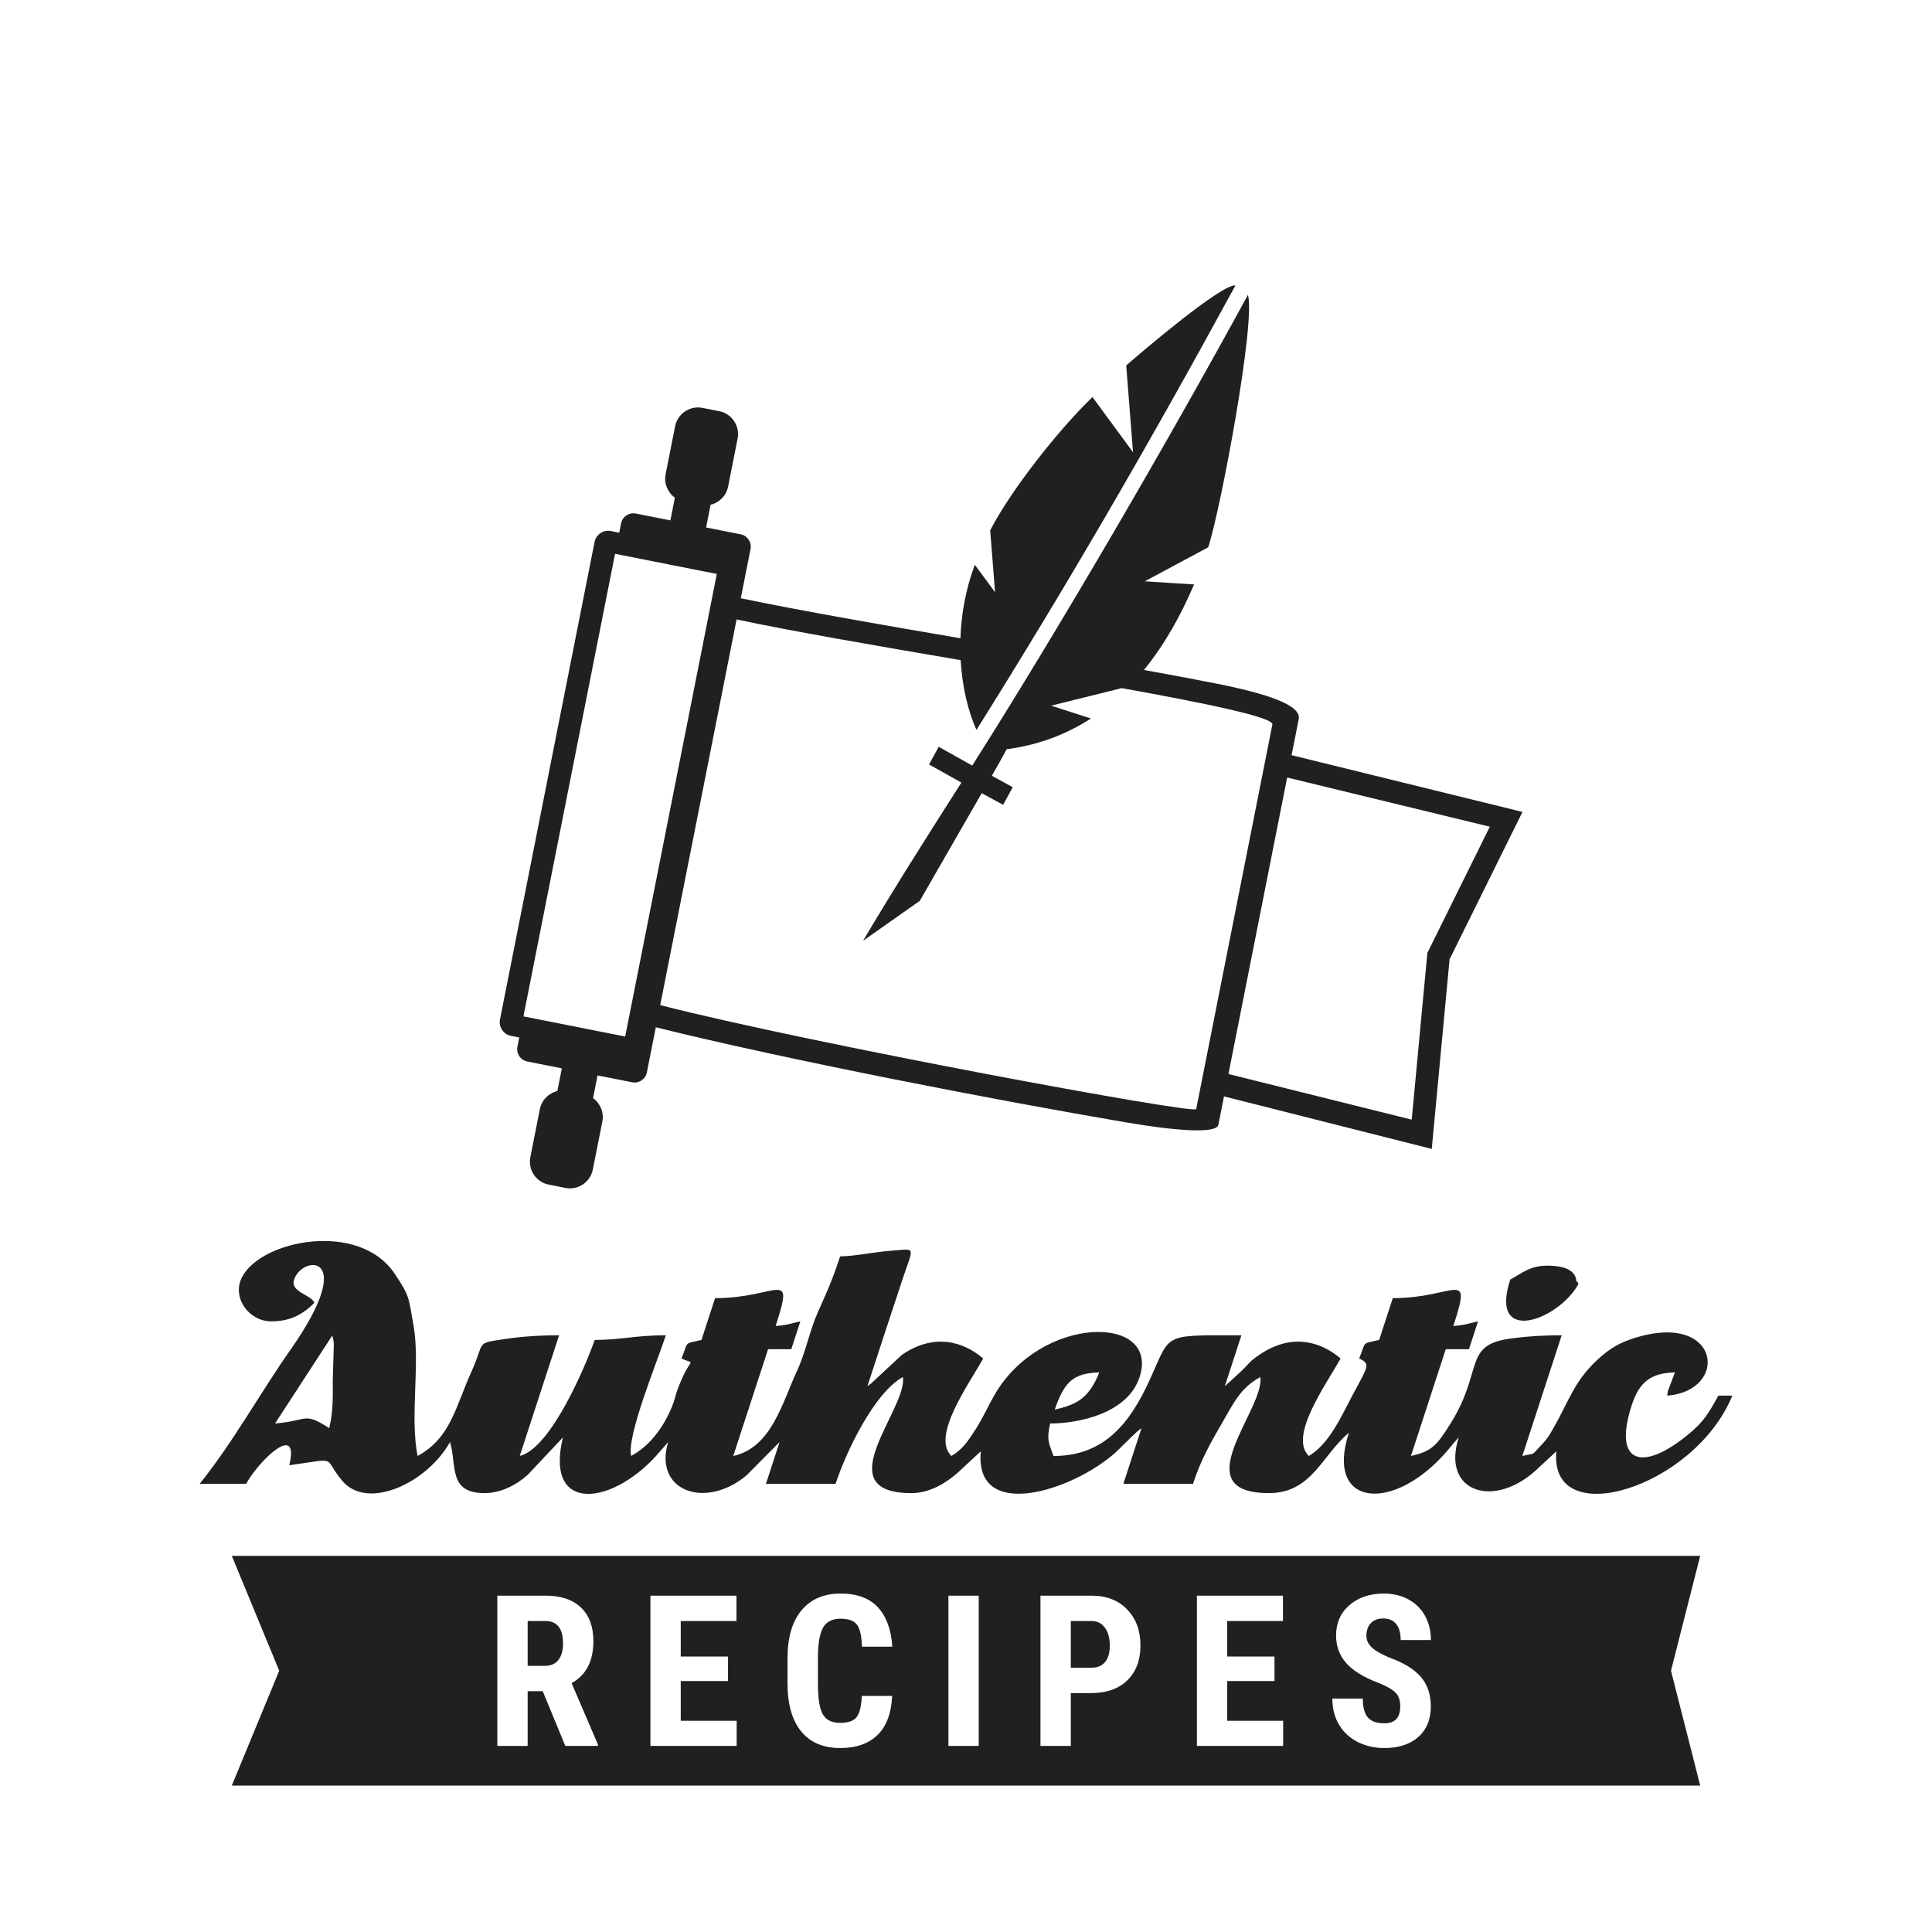<?xml version="1.0" encoding="UTF-8"?>
<!DOCTYPE svg PUBLIC "-//W3C//DTD SVG 1.1//EN" "http://www.w3.org/Graphics/SVG/1.1/DTD/svg11.dtd">
<!-- Creator: CorelDRAW 2019 (64-Bit) -->
<svg xmlns="http://www.w3.org/2000/svg" xml:space="preserve" width="88.194mm" height="88.194mm" version="1.1" style="shape-rendering:geometricPrecision; text-rendering:geometricPrecision; image-rendering:optimizeQuality; fill-rule:evenodd; clip-rule:evenodd"
viewBox="0 0 88194.4 88194.4"
 xmlns:xlink="http://www.w3.org/1999/xlink"
 xmlns:xodm="http://www.corel.com/coreldraw/odm/2003">
 <defs>
  <style type="text/css">
   <![CDATA[
    .fil0 {fill:#202020}
   ]]>
  </style>
 </defs>
 <g id="Слой_x0020_1">
  <path class="fil0" d="M58758.2 35493l-2681 13534.7 8366.5 2083.4 715.1 -7611.5 2850.8 -5761.3 -9251.4 -2245.3zm-13334.1 -8457.8l-924.2 -1253.6c-419.6,1117.9 -620,2264.9 -657,3354.7 -3625.2,-618.8 -7198.1,-1240.3 -10026.5,-1825.9l445.3 -2247.6c61.1,-307.9 -141.1,-610.4 -449.4,-671.5l-1579.3 -312.6 205.5 -1037.2c392.5,-94.1 716.2,-408.4 799.4,-828.7l433.9 -2190.6c113.8,-574.4 -263,-1137.5 -837.5,-1251.2l-764.4 -151.4c-574.3,-113.8 -1137.3,262.9 -1251,837.5l-434 2190.6c-83.1,420.3 96,834.4 423.3,1070.9l-205.4 1037 -1579.5 -312.8c-308.1,-61.1 -610.2,141.1 -671.1,449.4l-84.3 425.1 -380.6 -75.6c-342.4,-67.7 -677.7,157 -745.6,499.4l-4317.7 21797.9c-67.8,342.5 156.8,678.1 499.2,745.9l380.4 75.4 -84.1 424.8c-61,308.3 141,610.6 449.3,671.5l1579.5 312.8 -205.5 1037.1c-392.8,93.9 -716.3,408.4 -799.5,828.4l-434 2190.8c-113.8,574.5 263.2,1137.4 837.6,1251.1l764.1 151.4c574.4,113.9 1137.6,-262.9 1251.2,-837.3l434 -2190.7c83.4,-420.2 -96,-834.2 -423.1,-1070.7l205.3 -1037.2 1579.3 312.8c308.1,61.1 610.2,-141.2 671.4,-449.3l408.3 -2061.3c5916.1,1470.4 15426.2,3311.8 21441.5,4337.4 2465.4,420.2 4126,506 4234.1,128.3l10.4 -41.8 251.5 -1269.4 9483.9 2399.1 813.3 -8657.1 3328.4 -6726.7 -10540.5 -2590.4 326.6 -1648.5c124.4,-627.9 -1394.6,-1151.5 -3801.1,-1628.3 -1004.6,-199 -2103,-404 -3263.6,-613.2 952.3,-1171.8 1697.5,-2521.8 2285.8,-3904.2l-2249.4 -142.8 2893.3 -1551.6c551.3,-1631.9 2178.8,-10293.7 1816.3,-11524.9 -3650,6697.8 -8614.3,15224.6 -12585.7,21487.7l-1530.6 -857.8 -441.5 806.9 1477.9 827.1c-1543.8,2417.2 -3024.6,4751.7 -4491.1,7221.9l2591.4 -1822.6 2826.4 -4915.6 977 531.9 439.3 -803.6 -955 -522.8c233.2,-402.9 458.7,-802.1 678.2,-1212 1376,-177.3 2681.4,-645.9 3845,-1403.4l-1816.6 -584.3 3225.6 -801.5c3979.1,718.9 6939,1338.8 6875.2,1660.5l-3477.5 17557.3c-49.9,251.4 -17657.3,-3004.8 -24468.4,-4745.9l3487.7 -17607.7c2417,519.6 6280.2,1184.3 10229.1,1859 69.7,1222.8 339.4,2330.6 720.8,3185.6 4095.8,-6537.4 7813.4,-12926.9 11821.4,-20288 -584.2,-111.4 -4305.6,3049.5 -4984.8,3650.5l310.5 3961.5 -1851.8 -2520c-1519.6,1466 -3706.6,4217.8 -4668.5,6085.6 74,941.5 148.2,1883 222.2,2824.5zm-16884.6 20281.7l-4644.9 -920 4182.5 -21116.3 4645 920 -4182.6 21116.3zm-17958 23706.1l67031.4 0 -1333.5 5243.5 1333.5 5243.6 -67031.4 0 2164.5 -5243.6 -2164.5 -5243.5zm4447.7 -5830.4l0 0zm53911.6 -6780.3c-983.2,3015.5 2180.2,1873.7 3109.2,211.9 -20.6,-38.1 -27.8,-153.3 -53.5,-119.5 -127.1,167.9 260.1,-728.2 -1365.3,-728.2 -777.8,0 -1131.2,328.4 -1690.4,635.8zm-53911.6 6780.3c-1183.3,-756.6 -940.7,-336 -2473.5,-211.8l2611.9 -4015.4c31.6,151.2 47.2,89.2 72.2,393.2l-50.5 1636c3.5,712.7 28.7,1420.5 -160.1,2198zm33119.2 -847.5c425.9,-1222.8 812.5,-1668 2035.8,-1695.1 -462.6,1130.6 -971.6,1464.7 -2035.8,1695.1zm-35768 -4025.8c872.3,0 1445,-319 1971.4,-847.6 -155.4,-382 -1112.5,-487.2 -926,-1059.4 368.1,-1128.8 2969.4,-1257 -168.8,3207.6 -1368.4,1946.7 -2621,4227.9 -4142.1,6115.5l2118.9 0c623,-1114.6 2454.5,-2837 1971.4,-847.6 2346.3,-328.9 1486.8,-379.5 2430.7,723.6 1153.3,1348.2 3862.8,85 4907.1,-1783 319.5,1035.7 -103,2330.7 1570.9,2330.7 773.4,0 1483.6,-391.4 1978.6,-836.8l1604.9 -1705.8c-864.8,3561.9 2368.7,3104.3 4445.6,622.7l358.8 -410.8c-677.5,2230.3 1684.6,3093.2 3571.3,1526.3l1514 -1526.3 -621.7 1907 3178.3 0c455.3,-1396.5 1742,-4142.4 3072.1,-4873.5 222.7,1448.3 -3531.7,5297.2 391.9,5297.2 933,0 1759.5,-569 2382,-1181.6l782.3 -725.4c-301.7,3242.6 4201.8,1814 6170,37.2l765.3 -750.7c513,-473.6 67.7,-65.8 402.5,-346l-829 2542.8 3178.4 0c356.3,-1092.9 815.4,-1893.3 1318.1,-2760.1 562.3,-969.7 851.9,-1617.6 1754,-2113.4 222.7,1448.3 -3531.8,5297.2 391.8,5297.2 1960.4,0 2409.5,-1714.5 3652.6,-2754.5 -1119.2,3433 2094.2,3683.8 4540.9,764 47.7,-57 192,-233.6 233.6,-282.3 30.5,-35.9 95.6,-106.7 120.5,-135.5 24.9,-28.8 78,-91.9 121.3,-134.3 -822.4,2522.4 1668.8,3332.1 3671.9,1361l782.4 -725.4c-344.5,3701.9 6301.9,1687.8 8033.2,-2542.6l-635.7 0c-454.7,813.4 -655.9,1175.3 -1358.3,1757.2 -2085.8,1728.3 -3481.9,1390.4 -2593.8,-1333.4 348.9,-1070.3 900.4,-1459.7 1966.7,-1483.3l-323.7 860.7c-5.9,22.6 -11.5,88.1 -15.3,105.1 -3.3,15.5 -10.6,64.5 -6.4,93.7 2861.9,-231.9 2422,-3894.8 -1547.4,-2614.6 -648.5,209.1 -1052.7,454.9 -1531.7,875.4 -1166.7,1024.3 -1404.5,1979.8 -2096.8,3176.7 -147.2,254.5 -242.6,463.1 -536.3,776.1 -555,591 -279.1,386.7 -906.8,540.9l1796.1 -5509.1c-917.2,0 -1746,62.1 -2431.8,164.5 -2064.7,308.1 -1135.9,1488.9 -2667,3902.5 -583.2,919.4 -802.1,1229.8 -1782.6,1442.1l1588.9 -4873.5 1059.4 0 414.5 -1271.2c-519.7,112.5 -540.9,164.2 -1128.5,211.8 880.6,-2701 109.5,-1271.3 -2763.9,-1271.3l-621.7 1907c-830.4,204 -573.1,19.3 -912,847.6 608.7,282.9 355.6,372.6 -603,2248.9 -416.3,814.9 -930.6,1748.5 -1695.3,2200.7 -928.4,-893.7 784.4,-3257.6 1450.7,-4449.6 -887.3,-760.1 -2219.5,-1188.3 -3713.5,-165.5 -451.9,309.4 -409.1,337.5 -790.1,714.1l-784.3 722.6 759.9 -2330.7c-3845.4,0 -3142.8,-122.5 -4340.7,2362.5 -966,2004 -2205,3146.6 -4235.9,3146.6 -168.7,-491.2 -345.3,-687.6 -152.1,-1483.2 1297,0 3539.4,-457.4 4081.1,-2118.9 937.9,-2876.8 -4520.1,-2866.4 -6638.3,839.7 -267.9,468.7 -518.1,1033.7 -856.7,1558.4 -351.3,544.5 -590.7,905.5 -1095.5,1204 -928.4,-893.7 784.3,-3257.6 1450.7,-4449.6 -887.3,-760.1 -2219.6,-1188.3 -3713.6,-165.5l-1171.9 1090.8c-534.1,494.5 -37.9,41 -402.5,345.9 531.4,-1629.9 1062.8,-3258.1 1605.2,-4887.7 501,-1505.4 639,-1393.9 -439.2,-1309.8 -988.2,77.1 -1640.2,247.6 -2410,264.7 -387.5,1188.5 -639.2,1693.7 -1024.3,2567.2 -385.1,873.5 -534.8,1790 -950.2,2677.1 -657.4,1403.7 -1150.2,3487.4 -2903,3866.9l1588.8 -4873.5 1059.5 0 414.5 -1271.2c-519.7,112.5 -540.9,164.2 -1128.5,211.8 880.5,-2701 109.5,-1271.3 -2763.9,-1271.3l-621.7 1907c-830.4,204 -573,19.3 -912,847.6 635.1,295.1 454.1,-67.3 19.5,924.4 -353.5,807 -268.6,839.2 -468.7,1311.5 -437.6,1033.1 -1058.3,1779 -1849.1,2213.7 -213.7,-906.3 1191,-4303 1584.2,-5509.1 -1415.4,0 -2021.4,211.9 -3247.4,211.9 -375.2,1077.2 -1976.1,4942 -3422.1,5297.2l1796.1 -5509.1c-917.2,0 -1746.1,62.1 -2431.8,164.5 -1435,214.1 -932.9,94.5 -1555.5,1464.7 -752.7,1656.4 -946.5,3042.3 -2470.4,3879.9 -361.8,-1781.5 121.4,-4203.1 -184,-5933.3 -231.7,-1312.6 -168.2,-1347.8 -862.3,-2385.7 -1627.8,-2433.9 -6104.6,-1538.7 -6971.4,156.3 -478.5,935.9 318.8,2018 1333.7,2018zm12395.1 16882l-688.2 0 0 2498.5 -1384.3 0 0 -6858.9 2209.2 0c692.9,0 1229.9,180 1607.8,540.2 377.8,360.1 567.5,873 567.5,1535.4 0,913.3 -331.2,1551.6 -993.6,1916.6l1201 2800.8 0 65.9 -1488.8 0 -1030.6 -2498.5zm-688.2 -1157.7l786.3 0c276.5,0 483.9,-91.6 622.2,-274.9 138.3,-184.9 207.4,-430.9 207.4,-738 0,-688.1 -268.5,-1032.2 -805.5,-1032.2l-810.4 0 0 2045.1zm9146 694.6l-2157.7 0 0 1813.6 2553.2 0 0 1148 -3937.5 0 0 -6858.9 3927.9 0 0 1157.6 -2543.6 0 0 1620.7 2157.7 0 0 1119zm7491.5 680.1c-33.8,783 -254.1,1374.7 -659.2,1775 -405.2,402 -976,603 -1714,603 -776.5,0 -1369.8,-255.7 -1783,-765.4 -413.2,-511.2 -619,-1239.6 -619,-2185l0 -1156c0,-942.2 213.8,-1668.9 639.9,-2180.2 427.6,-509.7 1020.9,-765.3 1781.4,-765.3 746.1,0 1315.2,209 1702.7,625.4 387.5,418.1 607.8,1017.8 660.8,1799.2l-1389.1 0c-12.9,-484 -86.9,-816.8 -223.5,-1001.7 -136.7,-183.3 -387.5,-274.9 -750.9,-274.9 -371.4,0 -633.5,130.2 -787.8,389.1 -152.7,260.4 -234.7,686.5 -244.4,1281.4l0 1297.5c0,681.7 75.6,1151.2 228.3,1405.2 152.8,255.7 413.2,382.7 784.6,382.7 363.4,0 615.8,-88.4 754.1,-266.9 138.3,-176.9 215.4,-498.4 234.7,-963.1l1384.4 0zm3954.2 2281.5l-1384.3 0 0 -6858.9 1384.3 0 0 6858.9zm4203.5 -2411.7l0 2411.7 -1385.9 0 0 -6858.9 2336.1 0c678.5,0 1220.4,210.6 1623.9,631.8 403.6,419.7 604.6,966.3 604.6,1638.4 0,672.1 -199.4,1202.6 -598.1,1593.3 -398.8,389.1 -951.9,583.7 -1657.7,583.7l-922.9 0zm0 -1157.7l950.2 0c265.3,0 467.9,-86.8 612.6,-258.8 144.7,-172 217.1,-422.9 217.1,-750.9 0,-340.8 -74,-612.5 -221.9,-815.1 -146.3,-201 -344.1,-303.9 -593.3,-307.1l-964.7 0 0 2131.9zm9297.1 607.8l-2157.7 0 0 1813.6 2553.2 0 0 1148 -3937.5 0 0 -6858.9 3927.9 0 0 1157.6 -2543.6 0 0 1620.7 2157.7 0 0 1119zm5740.6 1162.5c0,-279.8 -70.8,-492 -213.9,-633.5 -143.1,-143.1 -401.9,-292.6 -779.8,-445.4 -688.1,-260.5 -1181.7,-565.9 -1484,-916.4 -300.6,-350.6 -451.8,-765.4 -451.8,-1242.9 0,-577.2 205.8,-1041.9 614.2,-1392.4 410,-350.5 930.9,-525.7 1562.8,-525.7 419.6,0 795.9,88.4 1125.5,266.9 329.6,178.5 583.6,429.3 760.5,752.4 176.8,324.8 265.3,691.4 265.3,1103l-1379.5 0c0,-320 -67.6,-564.3 -204.2,-731.6 -136.7,-168.8 -334.5,-252.4 -591.7,-252.4 -241.2,0 -430.9,70.8 -566,213.9 -135,143.1 -202.6,336 -202.6,577.2 0,188.1 75.6,358.5 226.7,511.3 151.2,151.1 418.1,310.3 800.7,472.6 668.9,241.2 1154.5,538.7 1458.3,890.8 302.3,352.1 455,799.1 455,1344.1 0,596.5 -191.3,1062.8 -570.7,1398.8 -379.5,336 -897.2,504.9 -1550,504.9 -442.1,0 -845.7,-91.7 -1210.7,-273.4 -363.3,-183.3 -649.5,-443.7 -853.7,-784.6 -205.8,-339.2 -308.7,-739.6 -308.7,-1201l1389.1 0c0,395.5 77.2,683.3 230,861.8 154.3,178.4 405.1,268.5 754,268.5 484,0 725.2,-255.7 725.2,-766.9z"/>
 </g>
</svg>
